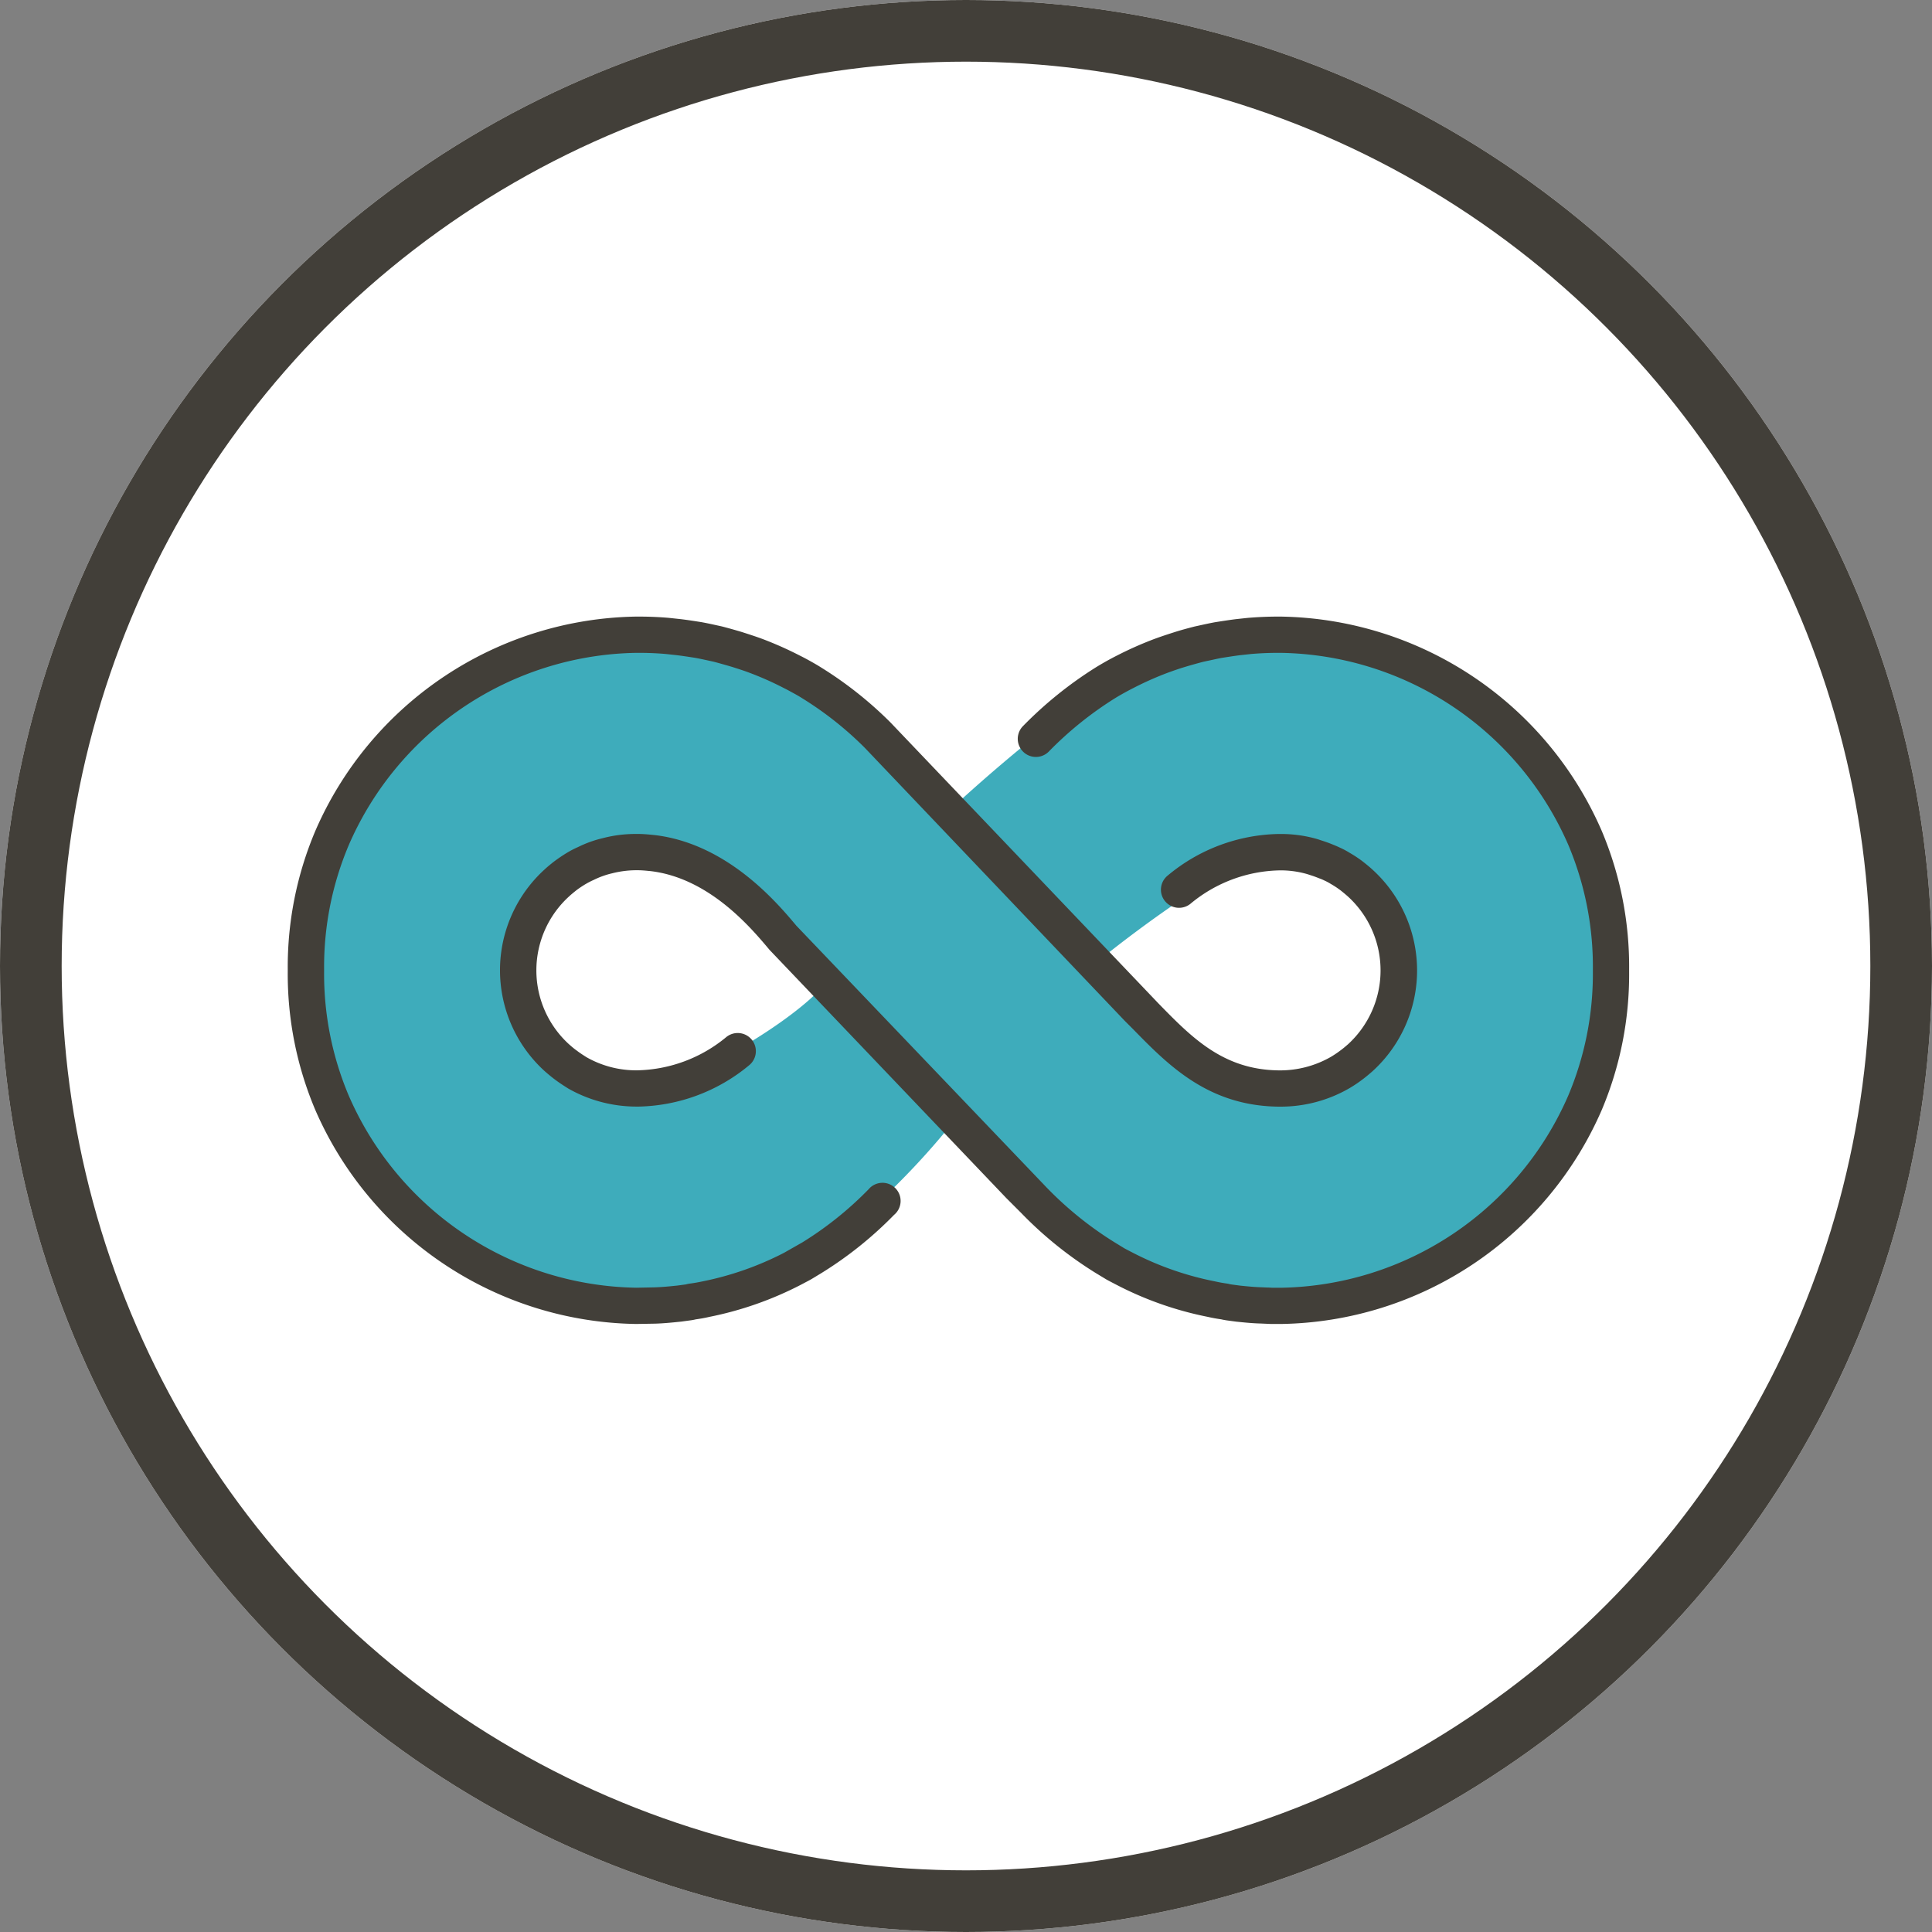 <svg xmlns="http://www.w3.org/2000/svg" xmlns:xlink="http://www.w3.org/1999/xlink" width="94" height="94" viewBox="0 0 94 94">
  <rect x="0" y="0" width="94" height="94" fill="#808080" stroke="none"/>
  <defs>
    <clipPath id="clip-path">
      <rect id="長方形_538" data-name="長方形 538" width="65.265" height="34.417" transform="translate(0 0)" fill="none"/>
    </clipPath>
  </defs>
  <g id="グループ_290" data-name="グループ 290" transform="translate(-777 -2202)">
    <g id="楕円形_16" data-name="楕円形 16" transform="translate(777 2202)" fill="#fff" stroke="#423f39" stroke-width="3">
      <circle cx="47" cy="47" r="47" stroke="none"/>
      <circle cx="47" cy="47" r="45.5" fill="none"/>
    </g>
    <g id="グループ_289" data-name="グループ 289" transform="translate(791 2232)">
      <g id="グループ_288" data-name="グループ 288" clip-path="url(#clip-path)">
        <path id="パス_1779" data-name="パス 1779" d="M63.121,10.774A16.425,16.425,0,0,0,48.318.882h-.149c-.456,0-.923.019-1.379.059l-.278.03L46.235,1c-.318.04-.635.089-.953.139s-.625.129-.943.2-.624.169-.922.258-.615.2-.913.308a16.637,16.637,0,0,0-1.766.783c-.159.08-.328.17-.486.259s-.318.178-.477.277a80.978,80.978,0,0,0-7.121,5.783l7.154,7.451c1.248-1,6.431-4.973,8.4-5h.1a5.447,5.447,0,0,1,1.409.179c.115.027.228.066.342.1.138.043.272.091.4.145.11.045.222.086.328.139a3.11,3.11,0,0,1,.4.208,5.667,5.667,0,0,1,.566.368c.149.119.288.228.427.357a5.748,5.748,0,0,1,0,8.513c-.139.119-.278.238-.427.347a5.677,5.677,0,0,1-.566.377,5.74,5.74,0,0,1-2.877.764h-.1c-3.3-.04-5.051-2.093-6.856-3.919l-5.159-5.417-3.652-3.83-3.82-4.009A17.778,17.778,0,0,0,25.5,3.223c-.159-.1-.318-.188-.477-.277s-.327-.179-.486-.258A16.27,16.27,0,0,0,22.769,1.9c-.3-.109-.6-.208-.913-.307s-.615-.179-.922-.259-.625-.139-.943-.2-.635-.1-.952-.139L18.761.972c-.089-.011-.189-.021-.278-.03C18.027.9,17.56.882,17.1.882h-.149a16.427,16.427,0,0,0-14.8,9.892,16.173,16.173,0,0,0-1.27,6.37v.139a16.191,16.191,0,0,0,1.27,6.37,16.419,16.419,0,0,0,14.8,9.882h.467c.148-.01.3-.01.446-.02.4-.01.784-.049,1.171-.089l.447-.06a1.261,1.261,0,0,0,.188-.04c.228-.03.446-.069.664-.119a15.911,15.911,0,0,0,4.2-1.468c.159-.089.327-.169.486-.258s.317-.189.476-.288a37,37,0,0,0,6.709-6.39L25.8,18.246c-1.937,1.937-6.771,4.686-8.735,4.712h-.1a5.8,5.8,0,0,1-2.887-.764c-.189-.12-.377-.238-.556-.377-.148-.109-.288-.229-.427-.348a5.748,5.748,0,0,1,0-8.513c.139-.129.278-.238.427-.357.179-.129.367-.257.556-.367a3.913,3.913,0,0,1,.407-.208,4.883,4.883,0,0,1,1.071-.387,5.491,5.491,0,0,1,1.409-.179h.1c.186,0,.368.017.547.034.048.005.1.008.144.014,3.08.365,5.224,2.786,6.324,4.1l4.971,5.218,3.661,3.83,2.867,3.016.725.724a18.11,18.11,0,0,0,3.472,2.8c.159.1.318.188.477.288s.317.168.486.257a15.865,15.865,0,0,0,4.2,1.469c.219.05.437.089.655.119.07.02.14.029.2.04l.447.059c.386.04.774.08,1.17.089.149.01.3.01.437.02h.476a16.416,16.416,0,0,0,14.8-9.882,16.176,16.176,0,0,0,1.261-6.369v-.14a16.2,16.2,0,0,0-1.261-6.369" fill="#3eacbb"/>
        <path id="パス_1780" data-name="パス 1780" d="M47.842,34.417l-.494-.022c-.384-.008-.794-.049-1.2-.091l-.47-.063c-.112-.018-.189-.032-.257-.049-.226-.032-.451-.073-.678-.125a16.648,16.648,0,0,1-4.4-1.545l-.157-.082c-.121-.062-.238-.123-.356-.189l-.511-.309a18.87,18.87,0,0,1-3.631-2.923l-.724-.724L23.441,16.215c-.9-1.075-2.929-3.493-5.789-3.832l-.109-.01c-.175-.018-.329-.03-.488-.032a4.836,4.836,0,0,0-1.271.149,4.136,4.136,0,0,0-.9.323,3.682,3.682,0,0,0-.365.186c-.159.092-.321.2-.476.316-.122.1-.233.186-.343.289a4.864,4.864,0,0,0-.008,7.211c.105.09.226.2.357.291.167.129.323.227.479.327a4.888,4.888,0,0,0,2.442.643,7,7,0,0,0,4.373-1.623.882.882,0,1,1,1.1,1.381,8.676,8.676,0,0,1-5.361,2.006h-.11a6.73,6.73,0,0,1-3.325-.879c-.266-.168-.467-.3-.659-.446-.149-.11-.306-.243-.461-.376A6.628,6.628,0,0,1,12.5,12.3c.134-.125.276-.24.428-.361a7.755,7.755,0,0,1,.7-.473,4.75,4.75,0,0,1,.5-.255,5.568,5.568,0,0,1,1.216-.435,6.26,6.26,0,0,1,1.612-.2h.108c.214,0,.422.018.628.038l.161.016c3.552.421,5.979,3.318,6.893,4.409l12.17,12.731a17.252,17.252,0,0,0,3.3,2.666l.49.3c.064.035.164.087.268.141l.161.083A14.983,14.983,0,0,0,45.1,32.342c.219.049.413.084.606.11a.9.9,0,0,1,.127.028l.107.018.4.053c.34.035.7.072,1.077.082l.218.01c.09,0,.179.006.265.012l.409,0a15.518,15.518,0,0,0,13.99-9.343A15.219,15.219,0,0,0,63.5,17.287v-.143a15.231,15.231,0,0,0-1.191-6.027,15.527,15.527,0,0,0-14-9.353h-.14c-.432,0-.873.019-1.3.056l-.543.059c-.286.036-.594.085-.9.133-.224.042-.465.1-.71.149l-.181.04c-.265.069-.571.155-.859.241s-.574.185-.861.29a15.671,15.671,0,0,0-1.665.74c-.156.078-.312.162-.46.244s-.295.166-.442.257a17.325,17.325,0,0,0-3.226,2.6.882.882,0,0,1-1.243-1.252A19.213,19.213,0,0,1,39.318,2.47c.163-.1.333-.2.5-.294s.35-.191.52-.277a17.451,17.451,0,0,1,1.851-.82c.316-.116.635-.22.954-.322s.655-.191.972-.273l.21-.046c.265-.058.526-.116.793-.165.35-.055.676-.106,1-.147l.57-.062Q47.446,0,48.17,0h.148A17.315,17.315,0,0,1,63.934,10.432a16.954,16.954,0,0,1,1.33,6.715v.136A16.95,16.95,0,0,1,63.934,24,17.3,17.3,0,0,1,48.327,34.417Z" fill="#423f39"/>
        <path id="パス_1781" data-name="パス 1781" d="M16.955,34.417A17.309,17.309,0,0,1,1.339,24,16.964,16.964,0,0,1,0,17.279v-.134a16.947,16.947,0,0,1,1.34-6.714A17.312,17.312,0,0,1,16.947,0H17.1c.482,0,.975.021,1.456.063l.574.062c.337.041.662.092.987.143.3.054.558.112.823.17l.178.039c.322.083.612.166.9.25l.1.031c.359.115.657.212.946.318a17.533,17.533,0,0,1,1.867.829c.16.079.342.176.513.272s.338.191.509.3a18.766,18.766,0,0,1,3.375,2.676l13.047,13.68c1.614,1.652,3.14,3.213,5.834,3.245a4.968,4.968,0,0,0,2.526-.646,4.816,4.816,0,0,0,.465-.31c.152-.11.271-.214.391-.318a4.868,4.868,0,0,0-.016-7.192c-.114-.1-.221-.19-.335-.28a4.38,4.38,0,0,0-.491-.325,2.571,2.571,0,0,0-.319-.17c-.108-.053-.173-.077-.237-.1-.183-.073-.295-.113-.412-.15-.135-.044-.21-.068-.285-.087a4.662,4.662,0,0,0-1.2-.153,6.982,6.982,0,0,0-4.377,1.627.882.882,0,1,1-1.1-1.379A8.658,8.658,0,0,1,48.2,10.577h.11a6.332,6.332,0,0,1,1.637.208c.1.025.212.06.325.1.217.068.372.124.523.185.175.071.285.116.39.168a3.685,3.685,0,0,1,.464.245,6.235,6.235,0,0,1,.621.406l.083.065c.147.117.287.23.426.359a6.629,6.629,0,0,1-.007,9.813c-.174.151-.332.285-.5.408a6.187,6.187,0,0,1-.629.419,6.659,6.659,0,0,1-3.332.89H48.2c-3.425-.04-5.365-2.025-7.077-3.776l-.4-.4L28.083,6.392A16.671,16.671,0,0,0,25.042,3.98c-.157-.1-.3-.181-.451-.263s-.3-.166-.449-.238a15.221,15.221,0,0,0-1.685-.749c-.26-.1-.536-.185-.813-.275l-.11-.033c-.274-.079-.547-.158-.82-.229l-.149-.032c-.245-.054-.486-.107-.734-.153-.289-.045-.595-.093-.9-.13L18.4,1.82c-.421-.037-.861-.056-1.292-.056h-.149a15.525,15.525,0,0,0-13.99,9.353,15.2,15.2,0,0,0-1.2,6.024v.142a15.2,15.2,0,0,0,1.2,6.027,15.522,15.522,0,0,0,14,9.343l.847-.017c.41-.012.774-.05,1.138-.088l.418-.056a1.362,1.362,0,0,1,.192-.04c.2-.026.392-.06.584-.1a15.135,15.135,0,0,0,3.99-1.393l.9-.512a16.9,16.9,0,0,0,3.225-2.586A.882.882,0,1,1,29.5,29.109a18.564,18.564,0,0,1-3.549,2.841l-.461.279c-.127.072-.218.12-.31.167l-.215.114a16.838,16.838,0,0,1-4.457,1.563c-.2.047-.425.088-.659.12-.066.017-.135.03-.2.04l-.5.068c-.434.045-.845.087-1.264.1Z" fill="#423f39"/>
      </g>
    </g>
  </g>
</svg>
